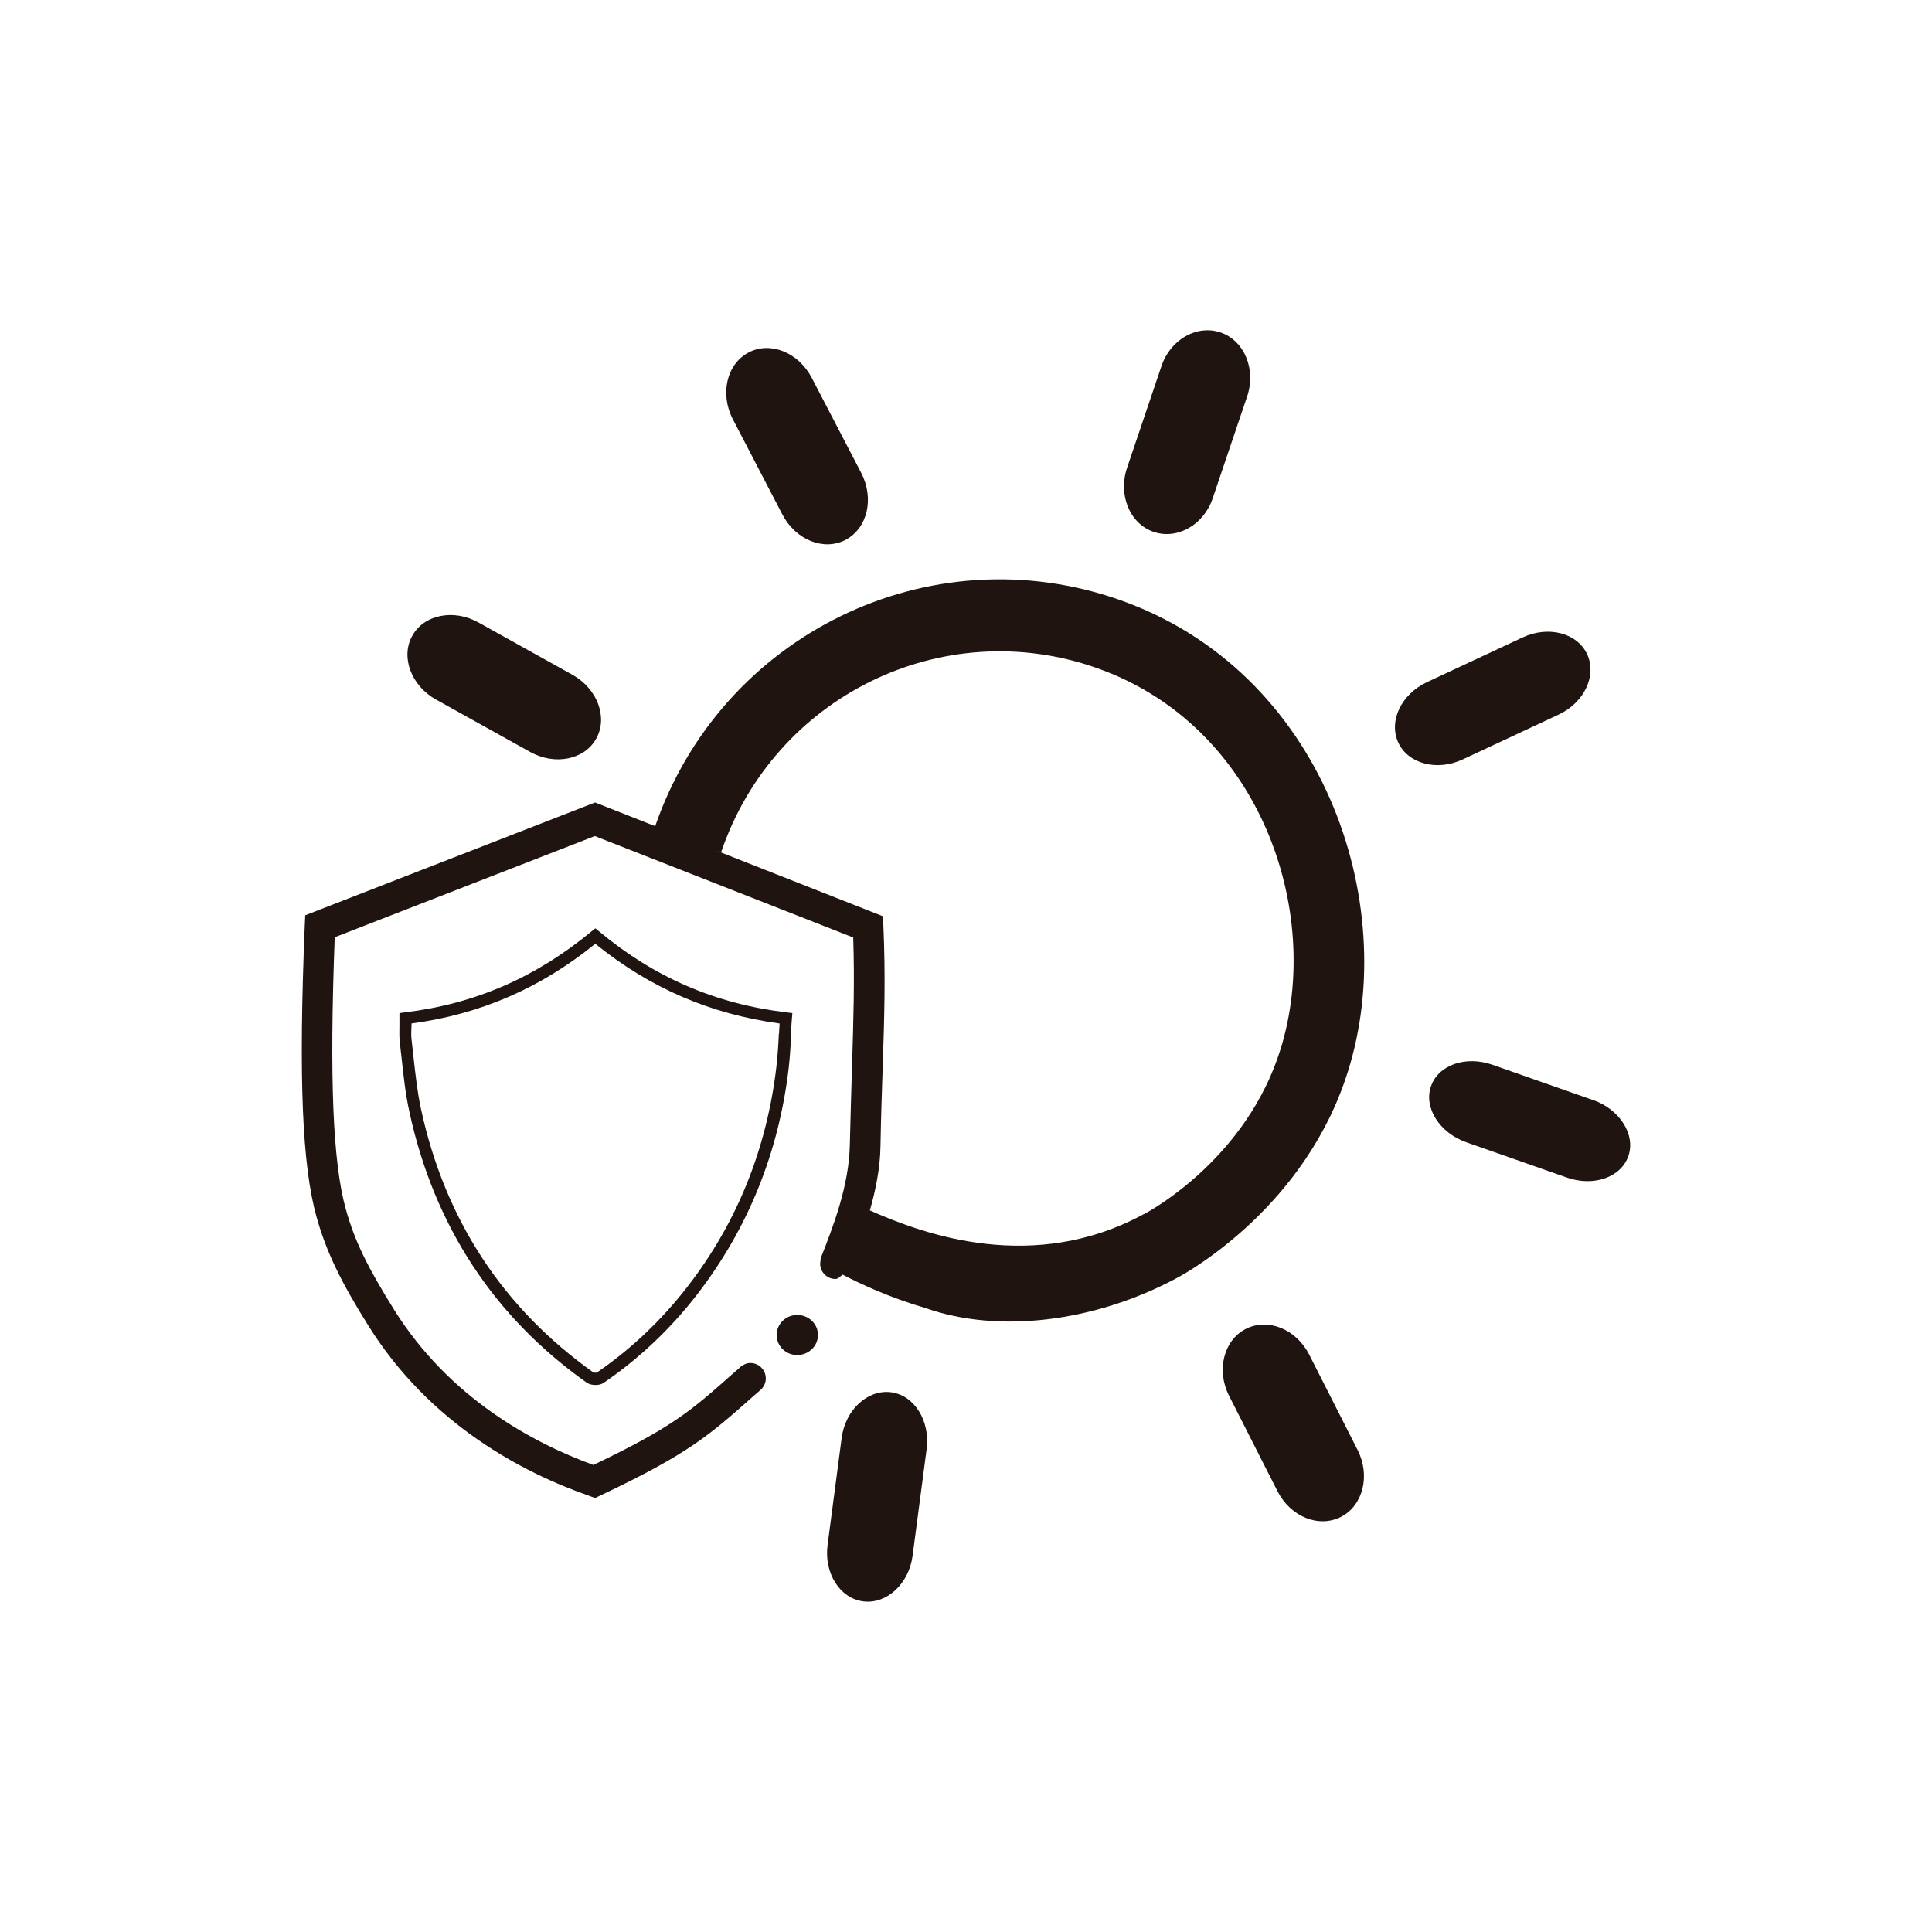 <?xml version="1.0" encoding="UTF-8"?>
<svg id="Layer_1" data-name="Layer 1" xmlns="http://www.w3.org/2000/svg" baseProfile="tiny" version="1.2" viewBox="0 0 80 80">
  <path d="M40,80C17.94,80,0,62.06,0,40S17.94,0,40,0s40,17.94,40,40-17.94,40-40,40ZM40,3.49C19.87,3.49,3.49,19.87,3.49,40s16.38,36.51,36.51,36.51,36.51-16.38,36.51-36.51S60.13,3.49,40,3.49Z" fill="none" stroke-width="0"/>
  <g>
    <path d="M32.75,42.83c.01-.21.02-.43.04-.64l.02-.24-.24-.03c-2.94-.35-5.48-1.45-7.76-3.35l-.16-.13-.16.13c-2.3,1.9-4.82,3-7.73,3.35l-.22.03v.23c0,.1,0,.2,0,.3,0,.22-.01.42.01.63.03.24.05.48.08.71.08.73.16,1.48.32,2.21,1.02,4.71,3.49,8.49,7.34,11.22.1.07.23.1.37.1s.26-.03.35-.1c1.45-.99,2.75-2.22,3.85-3.64,2.11-2.73,3.39-5.89,3.8-9.4.05-.46.08-.93.1-1.39ZM32.25,42.81c-.02.47-.05.91-.1,1.35-.4,3.42-1.64,6.49-3.7,9.14-1.07,1.38-2.33,2.57-3.73,3.53-.03.02-.12.01-.15,0-3.74-2.66-6.15-6.33-7.14-10.92-.15-.7-.23-1.44-.31-2.16-.03-.24-.05-.48-.08-.72-.02-.17-.01-.36,0-.56,0-.03,0-.06,0-.09,2.84-.38,5.34-1.46,7.61-3.3,2.26,1.83,4.76,2.91,7.63,3.3,0,.14-.02.27-.02.41Z" fill="#1f140f" stroke-width="0"/>
    <path d="M55.82,44.35c2.21-7.04-1.07-16.56-9.46-19.51-7.89-2.77-16.49,1.44-19.23,9.37l-2.49-.98-12,4.67-.02.42c-.26,6.33-.11,9.94.49,12.08.4,1.42.98,2.64,2.16,4.52,2.54,4.05,6.37,6.06,9.13,7.02l.24.09.23-.11c3.65-1.73,4.49-2.48,6.34-4.12l.3-.26h0c.12-.12.2-.28.2-.46,0-.35-.28-.64-.64-.64-.15,0-.28.06-.39.15h0s-.01,0-.01,0c-.02.02-.04.03-.06.06l-.23.2c-1.77,1.57-2.52,2.24-5.81,3.81-2.55-.93-5.97-2.79-8.24-6.41-1.12-1.79-1.65-2.88-2.01-4.18-.54-1.93-.68-5.41-.46-11.26l10.77-4.19,10.7,4.2c.06,1.84.01,3.4-.05,5.34-.03.96-.06,2.01-.09,3.23-.03,1.71-.7,3.42-1.19,4.67,0,0,0,.01,0,.02l-.04.11h.02s-.02.09-.02.13c0,.35.28.64.63.64.13,0,.2-.11.3-.18.75.39,1.95.95,3.45,1.39,3,1.05,6.97.59,10.41-1.26.54-.29,5.33-3,7.06-8.53ZM47.37,50.27c-4.58,2.49-9.11.85-11.35-.15.24-.85.43-1.76.44-2.71.02-1.21.06-2.25.09-3.21.07-2.11.12-3.78.03-5.85l-.02-.41-6.88-2.71.18.06c2.19-6.45,9.16-9.88,15.55-7.63,6.77,2.38,9.4,10.09,7.61,15.8-1.38,4.42-5.22,6.59-5.66,6.82Z" fill="#1f140f" stroke-width="0"/>
    <path d="M47.76,22.02c.98.34,2.09-.28,2.46-1.4l1.42-4.2c.38-1.12-.11-2.31-1.09-2.65-.98-.34-2.09.28-2.46,1.4l-1.42,4.2c-.38,1.12.11,2.31,1.09,2.65Z" fill="#1f140f" stroke-width="0"/>
    <path d="M60.56,31.45l3.98-1.86c1.06-.5,1.59-1.61,1.18-2.5-.41-.88-1.6-1.19-2.66-.7l-3.98,1.86c-1.06.5-1.59,1.61-1.18,2.5.41.88,1.6,1.19,2.66.7Z" fill="#1f140f" stroke-width="0"/>
    <path d="M32.4,21.31c.55,1.05,1.72,1.52,2.62,1.04.9-.48,1.19-1.71.64-2.77l-2.05-3.94c-.55-1.05-1.72-1.52-2.62-1.04-.9.48-1.19,1.71-.64,2.77l2.05,3.94Z" fill="#1f140f" stroke-width="0"/>
    <path d="M18.06,28.97l3.88,2.16c1.03.58,2.27.33,2.75-.55.49-.88.04-2.07-.99-2.64l-3.88-2.16c-1.03-.58-2.27-.33-2.75.55-.49.88-.04,2.07.99,2.64Z" fill="#1f140f" stroke-width="0"/>
    <path d="M65.96,45.55l-4.16-1.46c-1.11-.39-2.25.01-2.55.9-.3.88.36,1.92,1.47,2.31l4.16,1.46c1.11.39,2.25-.01,2.55-.9.3-.88-.36-1.92-1.46-2.31Z" fill="#1f140f" stroke-width="0"/>
    <path d="M54.21,56.09c-.54-1.06-1.71-1.53-2.63-1.06-.91.47-1.22,1.71-.69,2.76l2.01,3.96c.54,1.06,1.71,1.53,2.63,1.06.91-.47,1.22-1.71.69-2.76l-2.01-3.96Z" fill="#1f140f" stroke-width="0"/>
    <path d="M36.89,57.65c-.97-.12-1.89.73-2.04,1.9l-.58,4.41c-.16,1.18.51,2.23,1.48,2.35h0c.97.12,1.89-.73,2.04-1.9l.58-4.41c.15-1.17-.51-2.23-1.48-2.35Z" fill="#1f140f" stroke-width="0"/>
    <path d="M33.01,54.45c-.47,0-.85.37-.85.83s.38.83.85.83.86-.37.86-.83-.38-.83-.86-.83Z" fill="#1f140f" stroke-width="0"/>
  </g>
</svg>